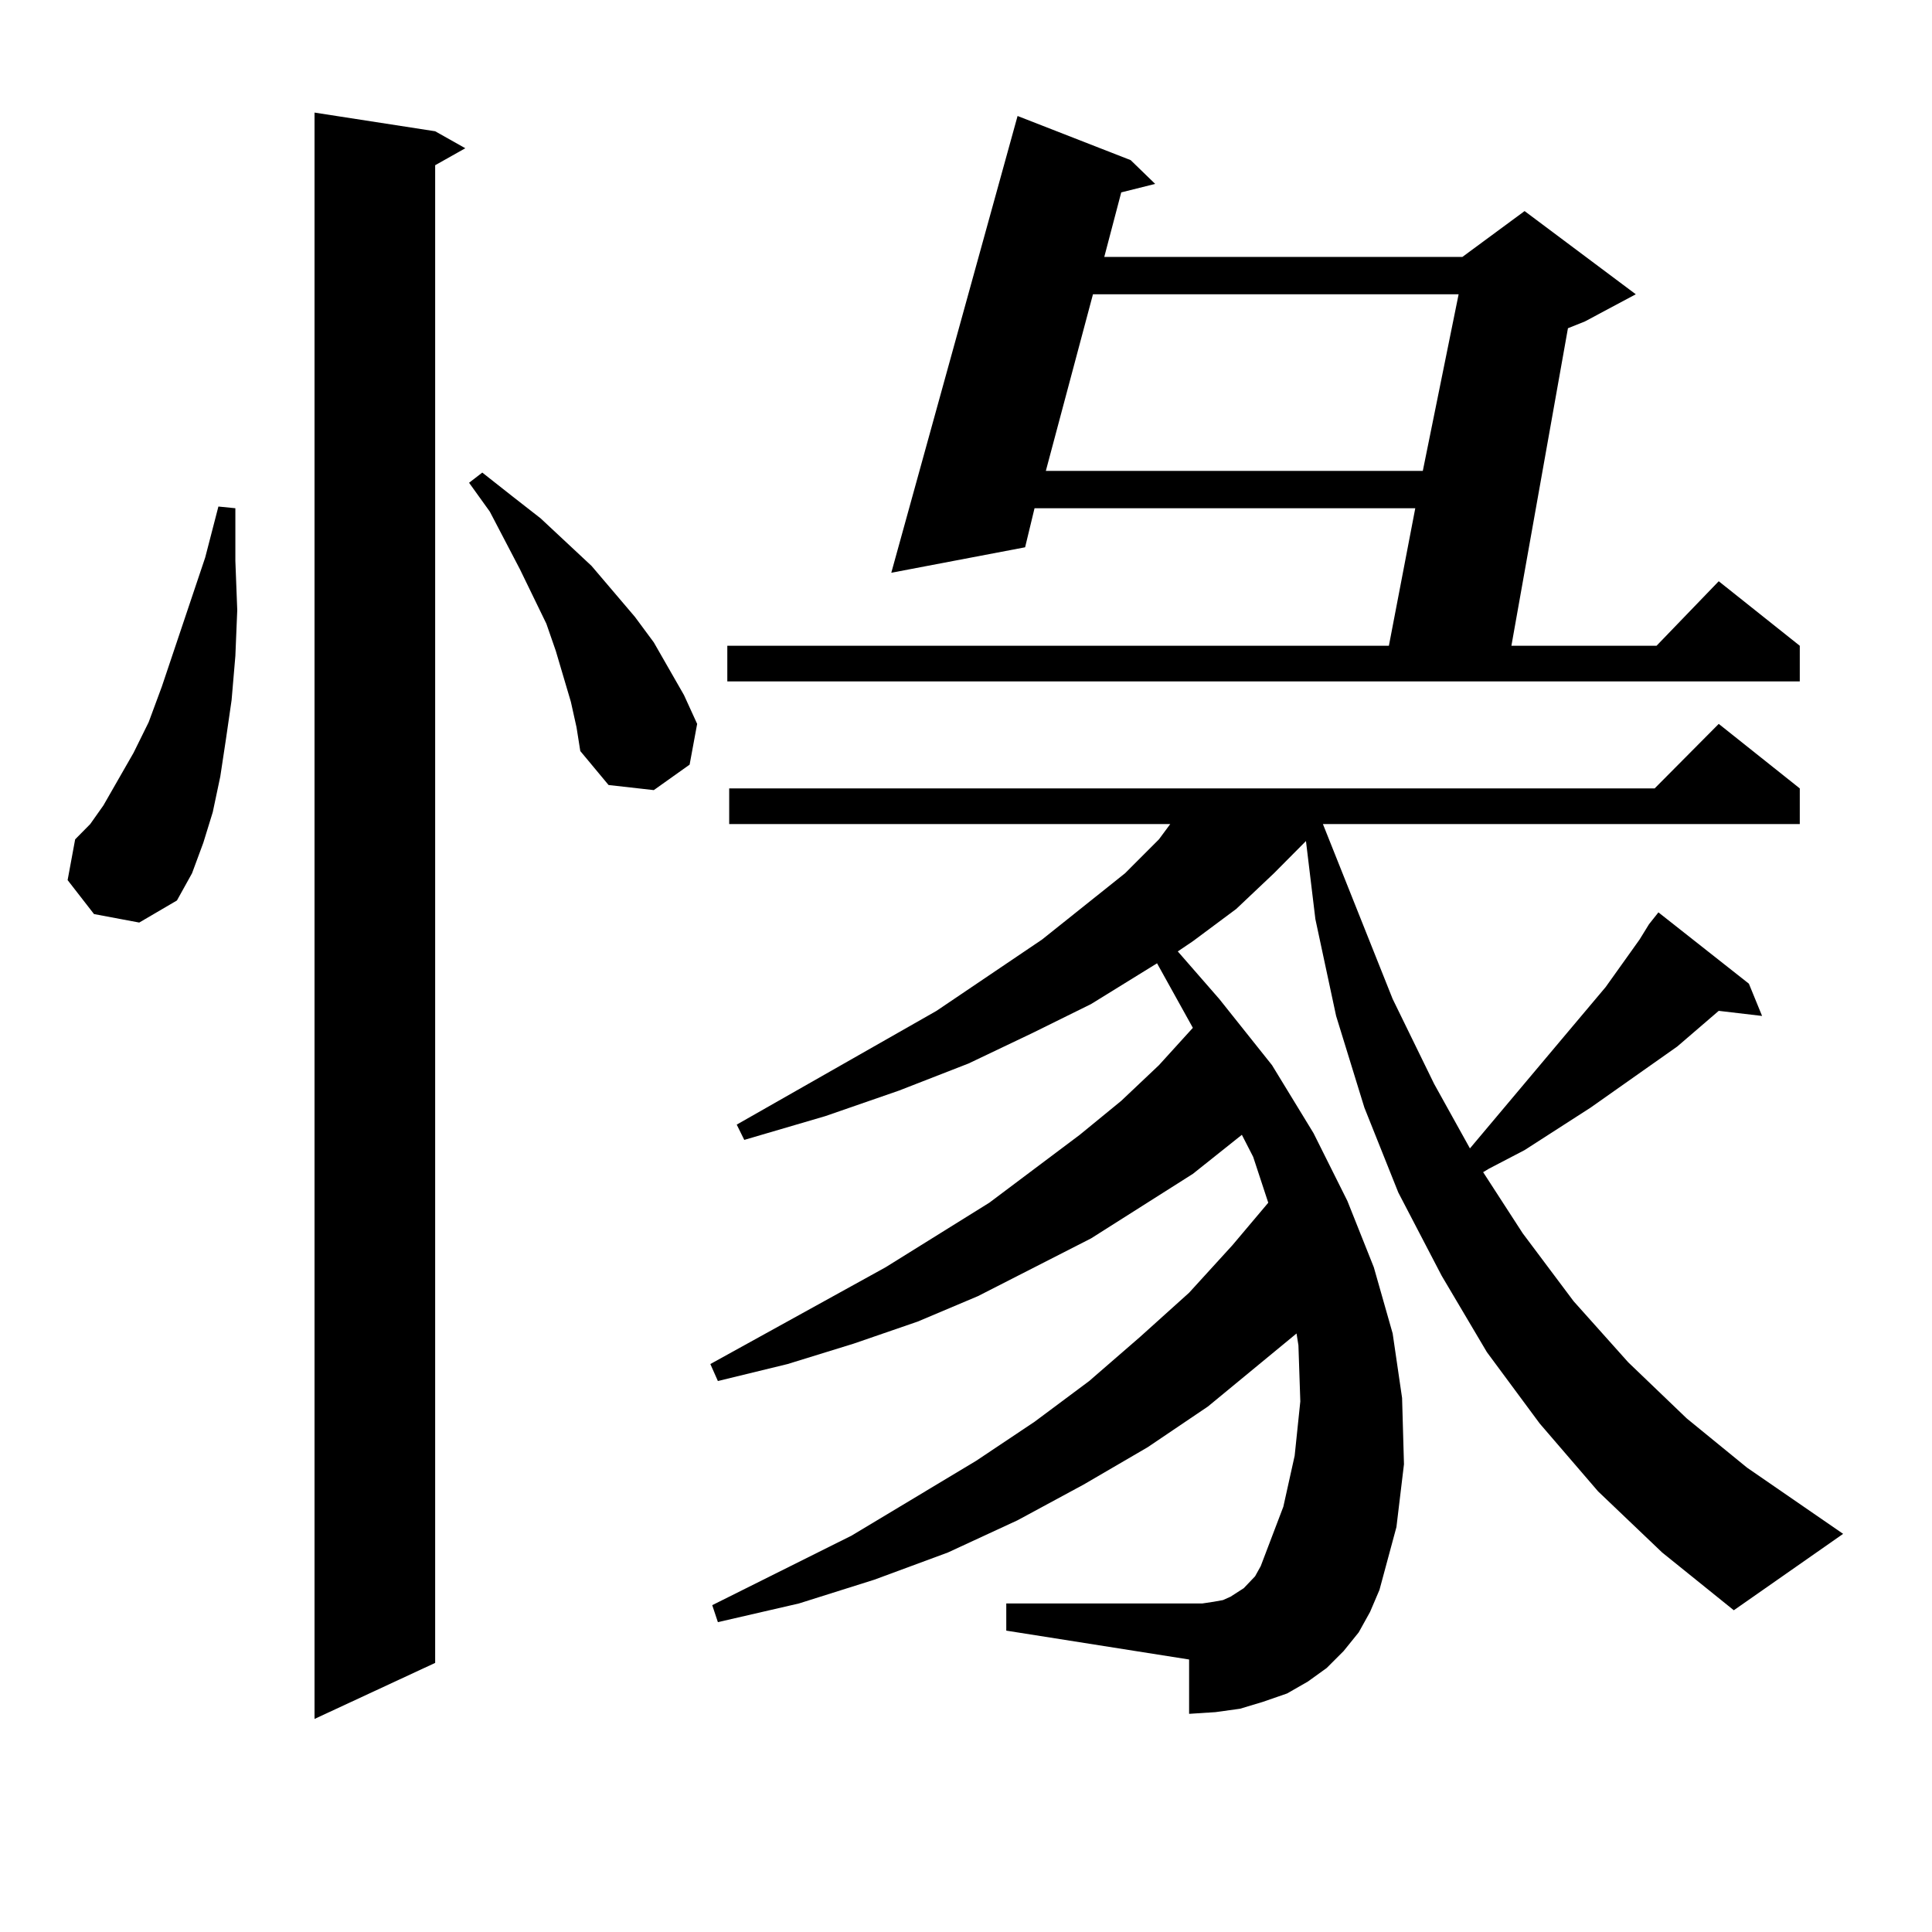 <?xml version="1.0" encoding="utf-8"?>
<!-- Generator: Adobe Illustrator 16.0.0, SVG Export Plug-In . SVG Version: 6.00 Build 0)  -->
<!DOCTYPE svg PUBLIC "-//W3C//DTD SVG 1.1//EN" "http://www.w3.org/Graphics/SVG/1.1/DTD/svg11.dtd">
<svg version="1.1" id="图层_1" xmlns="http://www.w3.org/2000/svg" xmlns:xlink="http://www.w3.org/1999/xlink" x="0px" y="0px"
	 width="1000px" height="1000px" viewBox="0 0 1000 1000" enable-background="new 0 0 1000 1000" xml:space="preserve">
<path d="M48.657,473.117l-13.658-17.578l3.902-21.094l7.805-7.91l6.829-9.668l15.609-27.246l7.805-15.82l6.829-18.457l22.438-66.797
	l6.829-26.367l8.78,0.879v27.246l0.976,25.488l-0.976,23.73l-1.951,22.852l-2.927,20.215l-2.927,19.336l-3.902,18.457l-4.878,15.82
	l-5.854,15.82l-7.805,14.063l-19.512,11.426L48.657,473.117z M225.238,67.941l15.609,8.789l-15.609,8.789v775.195l-62.438,29.004
	V58.273L225.238,67.941z M295.48,363.254l-7.805-26.367l-4.878-14.063l-13.658-28.125l-15.609-29.883l-10.731-14.941l6.829-5.273
	l15.609,12.305l14.634,11.426l26.341,24.609l22.438,26.367l9.756,13.184l15.609,27.246l6.829,14.941l-3.902,21.094l-18.536,13.184
	l-23.414-2.637l-14.634-17.578l-1.951-12.305L295.48,363.254z M853.516,478.391l4.878-6.152l46.828,36.914l6.829,16.699
	l-22.438-2.637l-21.463,18.457l-44.877,31.641l-34.146,21.973l-18.536,9.668l-2.927,1.758l20.487,31.641l26.341,35.156
	l28.292,31.641l30.243,29.004l31.219,25.488l49.755,34.277l-56.584,39.551l-37.072-29.883l-33.17-31.641l-30.243-35.156
	l-27.316-36.914l-23.414-39.551l-22.438-43.066l-17.561-43.945l-14.634-47.461l-10.731-50.098l-4.878-40.43l-16.585,16.699
	l-19.512,18.457l-22.438,16.699l-7.805,5.273l21.463,24.609l27.316,34.277l21.463,35.156l17.561,35.156l13.658,34.277l9.756,34.277
	l4.878,33.398l0.976,34.277l-3.902,32.52l-8.78,32.52l-4.878,11.426l-5.854,10.547l-7.805,9.668l-8.78,8.789l-9.756,7.031
	l-10.731,6.152l-12.683,4.395l-11.707,3.516l-12.683,1.758l-13.658,0.879v-28.125l-94.632-14.941v-14.063h101.461l5.854-0.879
	l4.878-0.879l3.902-1.758l6.829-4.395l5.854-6.152l2.927-5.273l11.707-30.762l5.854-26.367l2.927-28.125l-0.976-29.004l-0.976-6.152
	L625.229,728l-31.219,21.094l-33.17,19.336l-34.146,18.457l-36.097,16.699l-38.048,14.063l-39.023,12.305l-41.95,9.668l-2.927-8.789
	l72.193-36.035l64.389-38.672l30.243-20.215l28.292-21.094l26.341-22.852l25.365-22.852l22.438-24.609l18.536-21.973l-7.805-23.73
	l-5.854-11.426l-25.365,20.215l-26.341,16.699l-26.341,16.699l-29.268,14.941l-29.268,14.941l-31.219,13.184l-33.17,11.426
	l-34.146,10.547l-36.097,8.789l-3.902-8.789l90.729-50.098l53.657-33.398l46.828-35.156l21.463-17.578l19.512-18.457l17.561-19.336
	l-18.536-33.398l-34.146,21.094l-30.243,14.941l-33.17,15.82l-36.097,14.063l-38.048,13.184l-41.95,12.305l-3.902-7.91
	l103.412-58.887l54.633-36.914l42.926-34.277l17.561-17.578l5.854-7.91H377.43v-18.457h479.013l33.17-33.398l41.95,33.398v18.457
	H684.739l36.097,90.527l21.463,43.945l18.536,33.398l48.779-58.008l21.463-25.488l17.561-24.609L853.516,478.391z M585.229,82.883
	l12.683,12.305l-17.561,4.395l-8.78,33.398h185.361l32.194-23.73l57.56,43.066l-26.341,14.063l-8.78,3.516L782.298,334.25h75.12
	l32.194-33.398l41.95,33.398v18.457H376.454V334.25h342.431l13.658-71.191H535.475l-4.878,20.215l-69.267,13.184l65.364-236.426
	L585.229,82.883z M565.718,152.316l-24.39,91.406h195.117l18.536-91.406H565.718z"/>
</svg>

